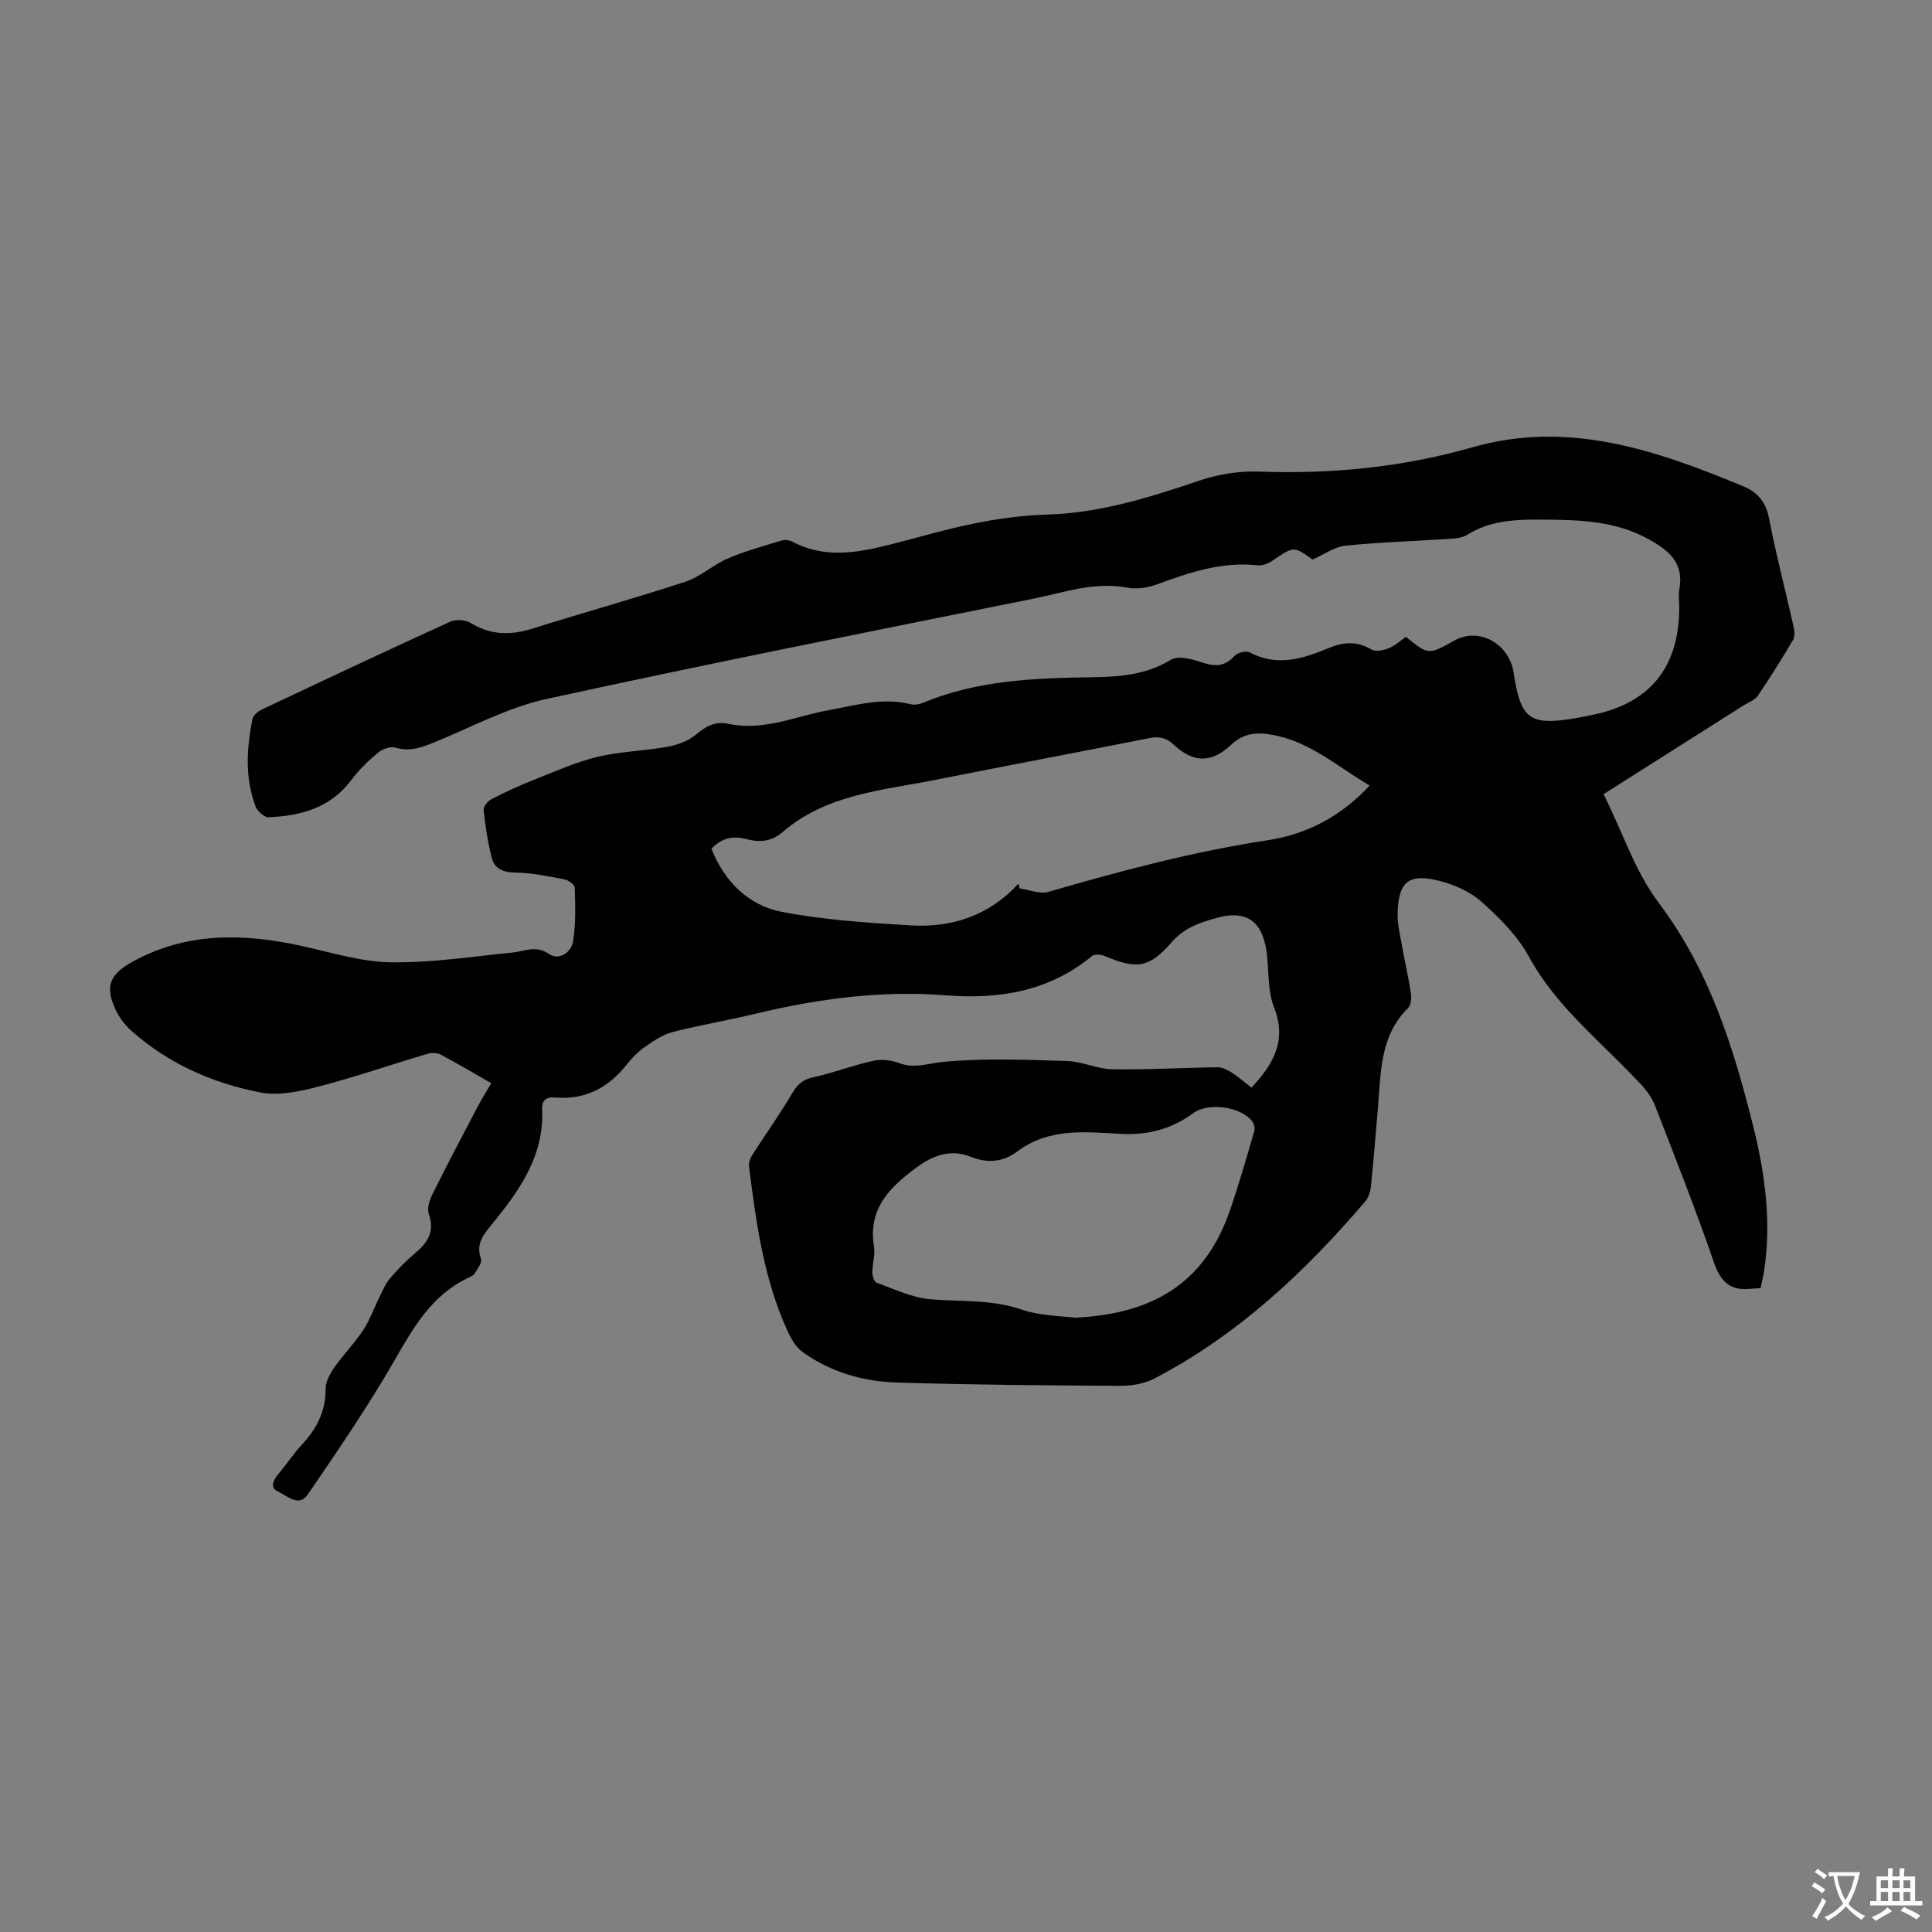 <svg enable-background="new 0 0 400 400" viewBox="0 0 400 400" xmlns="http://www.w3.org/2000/svg"><rect x="0" y="0" width="400" height="400" fill="#808080" stroke="none"/><path d="m101.72 224.27c-3.68-2.1-7.03-4.11-10.47-5.92-.77-.4-1.96-.41-2.83-.15-7.49 2.23-14.89 4.8-22.45 6.76-3.9 1.01-8.25 1.96-12.07 1.22-9.85-1.9-18.97-5.93-26.62-12.69-1.31-1.15-2.46-2.65-3.23-4.21-2.45-4.99-1.38-7.55 3.43-10.19 11.08-6.08 22.68-5.89 34.57-3.33 6.23 1.34 12.49 3.36 18.76 3.47 8.41.15 16.85-1.18 25.26-2.01 2.56-.25 4.81-1.6 7.6.29 2.1 1.42 4.64-.3 5.01-2.75.55-3.59.42-7.31.32-10.96-.02-.62-1.29-1.57-2.1-1.73-3.36-.64-6.77-1.36-10.17-1.41-2.52-.04-4.32-.75-4.92-3.04-.83-3.22-1.31-6.55-1.68-9.86-.08-.71.82-1.89 1.56-2.27 2.86-1.48 5.8-2.83 8.8-4.02 4.34-1.72 8.66-3.67 13.17-4.76 4.74-1.14 9.72-1.23 14.53-2.1 2.06-.37 4.3-1.18 5.87-2.5 2.11-1.77 4-2.84 6.85-2.23 7.21 1.52 13.86-1.62 20.72-2.86 5.61-1.01 11.09-2.67 16.87-1.23.8.2 1.83.04 2.61-.29 11.21-4.66 23.06-5.12 34.93-5.28 5.75-.08 11.23-.48 16.38-3.62 1.46-.89 4.26-.18 6.22.48 2.71.92 4.84 1.06 6.93-1.25.62-.69 2.4-1.16 3.14-.77 5.69 3.04 11.06 1.33 16.36-.88 3.09-1.29 5.88-1.49 8.88.3.85.51 2.48.17 3.57-.27 1.31-.52 2.41-1.56 3.56-2.35 4.67 3.76 4.67 3.76 10.05.75 5.02-2.82 11.32.59 12.24 6.62 1.49 9.78 3.32 11.1 13.1 9.42.99-.17 1.97-.4 2.96-.59 12.02-2.32 18.15-9.74 18.24-22.07.01-1.34-.2-2.72.03-4.02.94-5.36-2.03-7.92-6.31-10.3-7.01-3.9-14.5-4.04-22.13-4.09-5.4-.04-10.68.13-15.5 3.15-1.21.76-2.97.78-4.5.88-6.9.47-13.84.65-20.71 1.37-2.25.24-4.36 1.79-6.8 2.87-3.9-2.81-3.88-2.77-8.3.23-.86.58-2.08 1.08-3.06.97-7.38-.82-14.1 1.45-20.85 3.94-1.89.7-4.2 1.05-6.14.68-6.79-1.29-13.09 1-19.49 2.29-33.64 6.77-67.31 13.44-100.83 20.77-7.97 1.74-15.43 5.82-23.09 8.93-2.62 1.07-5.09 2.02-8.06 1.14-1.04-.31-2.71.23-3.6.98-2.05 1.71-4.02 3.61-5.62 5.74-4.32 5.76-10.42 7.41-17.1 7.68-.89.04-2.32-1.25-2.69-2.22-2.25-5.95-1.86-12.08-.64-18.17.15-.76 1.2-1.56 2.02-1.95 12.93-6.11 25.88-12.21 38.89-18.14 1.17-.53 3.16-.41 4.26.26 4.14 2.53 8.26 2.59 12.77 1.17 10.54-3.32 21.2-6.26 31.69-9.71 3.11-1.02 5.72-3.5 8.77-4.81 3.55-1.53 7.32-2.55 11.03-3.69.68-.21 1.63-.16 2.25.17 6.06 3.26 12.35 2.55 18.63 1.05 6.31-1.5 12.51-3.45 18.86-4.73 5.02-1.02 10.17-1.74 15.28-1.89 11.14-.32 21.5-3.63 31.91-7.14 3.8-1.28 8.06-1.9 12.08-1.76 14.99.54 29.64-.89 44.11-5.03 19.86-5.69 38.14.59 56.18 8.11 2.97 1.24 4.63 3.29 5.27 6.67 1.43 7.46 3.37 14.82 5.04 22.23.2.91.35 2.12-.07 2.83-2.33 3.95-4.76 7.84-7.34 11.63-.63.92-1.96 1.35-2.98 2-9.59 6.09-19.19 12.17-28.93 18.35 4.05 8.01 6.4 15.85 11.52 22.63 10.35 13.72 15.44 29.89 19.52 46.35 2.43 9.82 3.76 19.79 2.16 29.93-.17 1.1-.45 2.18-.7 3.37-.76.04-1.41.05-2.06.12-4.2.46-6.21-1.45-7.6-5.49-3.74-10.88-7.98-21.59-12.14-32.32-.62-1.61-1.68-3.14-2.86-4.41-2.9-3.11-5.96-6.07-8.99-9.05-5.42-5.32-10.6-10.7-14.33-17.54-2.35-4.3-6.1-8.03-9.81-11.34-2.38-2.12-5.72-3.57-8.87-4.35-6.23-1.55-8.35.3-8.48 6.82-.04 2.2.51 4.42.9 6.61.58 3.3 1.35 6.56 1.85 9.87.15 1 .03 2.46-.59 3.08-5.84 5.77-5.61 13.3-6.23 20.6-.47 5.46-.9 10.93-1.46 16.38-.11 1.05-.49 2.25-1.15 3.03-12.51 14.65-26.42 27.68-43.65 36.68-2.06 1.08-4.69 1.53-7.05 1.52-15.44-.08-30.88-.21-46.31-.68-6.99-.21-13.71-2.16-19.49-6.31-1.44-1.03-2.46-2.88-3.22-4.56-4.87-10.74-6.42-22.28-7.88-33.83-.1-.77.24-1.73.67-2.41 2.75-4.3 5.73-8.46 8.31-12.85 1.06-1.8 2.13-2.75 4.22-3.21 4.21-.93 8.29-2.51 12.5-3.44 1.7-.38 3.75-.14 5.4.48 3.12 1.17 5.85.08 8.87-.23 8.55-.85 17.25-.46 25.88-.21 3.13.09 6.22 1.66 9.34 1.71 7.26.12 14.53-.32 21.8-.41 1-.01 2.1.55 2.98 1.11 1.4.9 2.65 2.02 4.04 3.11 4.5-4.82 7.42-9.69 4.69-16.61-1.23-3.12-1.09-6.8-1.4-10.25-.65-7.27-3.85-10.19-10.72-8.22-3.5 1-6.51 2.01-9.07 4.96-4.67 5.39-7.31 5.64-13.83 2.88-.78-.33-2.13-.46-2.66-.02-8.88 7.32-19.18 9.01-30.28 8.14-13.39-1.05-26.54.71-39.55 3.85-5.65 1.36-11.4 2.31-17.02 3.76-2.03.52-3.94 1.82-5.7 3.05-1.45 1.01-2.74 2.34-3.84 3.73-3.79 4.76-8.53 7.28-14.74 6.77-1.62-.13-2.83.32-2.73 2.4.48 9.67-4.74 16.93-10.43 23.88-1.79 2.2-3.32 4.04-2.22 7.12.27.75-.7 2.03-1.26 2.97-.26.43-.86.71-1.36.95-7.53 3.55-11.33 10.2-15.29 17.1-5.49 9.56-11.76 18.69-17.98 27.81-1.82 2.66-4.33.16-6.19-.68-1.66-.74-.96-2.35.13-3.62 1.67-1.95 3.08-4.14 4.83-6.02 3.08-3.31 4.99-6.95 4.95-11.64-.01-1.49.94-3.16 1.85-4.46 1.86-2.65 4.18-4.99 5.95-7.7 1.42-2.17 2.29-4.7 3.46-7.04.63-1.26 1.19-2.61 2.09-3.65 1.6-1.86 3.33-3.65 5.21-5.23 2.61-2.18 4.07-4.47 2.8-8.08-.41-1.16.16-2.9.77-4.13 3.03-6.1 6.22-12.12 9.38-18.15.78-1.5 1.68-2.9 2.79-4.79zm109.15-41.33c.08.33.15.66.23.99 2.01.28 4.21 1.24 5.98.72 14.92-4.34 29.89-8.33 45.29-10.67 8.15-1.24 15.22-4.9 21.2-11.34-6.67-3.91-12.35-9.12-20.15-10.5-3.22-.57-5.9-.42-8.56 2.09-4.06 3.84-7.86 3.7-11.85-.05-1.6-1.51-3.07-1.75-5.1-1.35-14.69 2.91-29.4 5.68-44.08 8.6-11.09 2.21-22.72 2.97-31.86 10.89-2.26 1.96-4.77 2.12-7.53 1.39-2.65-.7-5.04-.25-7.14 2.03 2.74 6.82 7.63 11.71 14.58 13.05 8.72 1.68 17.7 2.26 26.59 2.8 8.64.53 16.36-2.05 22.4-8.65zm11.69 89.87c17.24-.77 27.25-8.1 32.14-22.36 1.84-5.38 3.41-10.85 5-16.31.17-.59-.08-1.51-.48-2.02-2.39-3.03-9.05-3.96-12.21-1.63-4.52 3.33-9.49 4.58-15.1 4.26-7.31-.41-14.78-1.23-21.25 3.62-3.01 2.26-6.22 2.52-9.74 1.11-4.03-1.61-7.69-.3-10.99 2.11-5.57 4.06-10.29 8.59-8.98 16.49.28 1.71-.34 3.55-.34 5.34 0 .74.38 1.97.89 2.15 3.61 1.31 7.24 3.06 10.99 3.41 6.3.58 12.61-.02 18.86 2.1 4.16 1.42 8.79 1.4 11.21 1.73z" fill="#010102"/><g fill="#fcfbfa"><path d="m377.9 391.2c-.2.3-.4.5-.6.8-.7-.6-1.4-1-2.2-1.5.2-.3.4-.5.5-.8.6.4 1.4.8 2.3 1.5zm-1.8 6.1c-.2-.2-.5-.4-.9-.6.4-.6.8-1.2 1.2-1.9s.7-1.3.9-1.9c.3.3.5.5.8.7-.7 1.3-1.4 2.6-2 3.7zm2.2-9c-.3.3-.5.5-.6.8-.6-.6-1.3-1.1-2-1.5.3-.3.5-.5.6-.7.6.5 1.3.9 2 1.4zm.3.2v-.9h2 4.5c-.3 1.3-.6 2.5-1 3.6s-.9 2.1-1.4 3c.4.5 1 1 1.6 1.4s1.2.8 1.9 1.1c-.3.2-.5.4-.8.8-.4-.3-1-.7-1.6-1.2s-1.2-1.1-1.6-1.6c-.5.6-1.1 1.1-1.7 1.6s-1.4.9-2.1 1.4c-.1-.3-.3-.5-.7-.8.6-.2 1.2-.5 1.9-1s1.4-1.1 2-1.8c-.5-.8-.9-1.6-1.2-2.5s-.6-2-.8-3.2c-.4.1-.7.1-1 .1zm2.5 2.7c.3 1 .7 1.7 1 2.2.3-.5.6-1.1 1-2s.6-1.9.9-3h-3.2-.4c.1.9.3 1.8.7 2.8z"/><path d="m396.5 388.5v1.5 3.6h1.5v.9c-.4 0-1 0-1.7 0h-7.9c-.5 0-.9 0-1.2 0v-.9h1.3v-3.5c0-.7 0-1.2 0-1.6h2.4c0-.8 0-1.4 0-1.7h1c0 .3-.1.8-.1 1.7h1.5c0-.8 0-1.4 0-1.7h1c0 .3-.1.9-.1 1.7zm-8.2 9.2c-.2-.3-.5-.5-.8-.8.8-.3 1.4-.6 1.9-.9s1-.7 1.4-1.1c.3.3.6.5.9.8-1.6 1-2.8 1.6-3.4 2zm2.6-6.8v-1.6h-1.5v1.6zm0 2.7v-1.9h-1.5v1.9zm2.4-2.7v-1.6h-1.5v1.6zm0 2.7v-1.9h-1.5v1.9zm.2 2 .7-.8c.4.2.9.5 1.6.8s1.3.7 1.8 1c-.3.3-.5.5-.8.8-.4-.3-1.5-1-3.3-1.8zm2-4.7v-1.6h-1.4v1.6zm0 2.7v-1.9h-1.4v1.9z"/></g></svg>